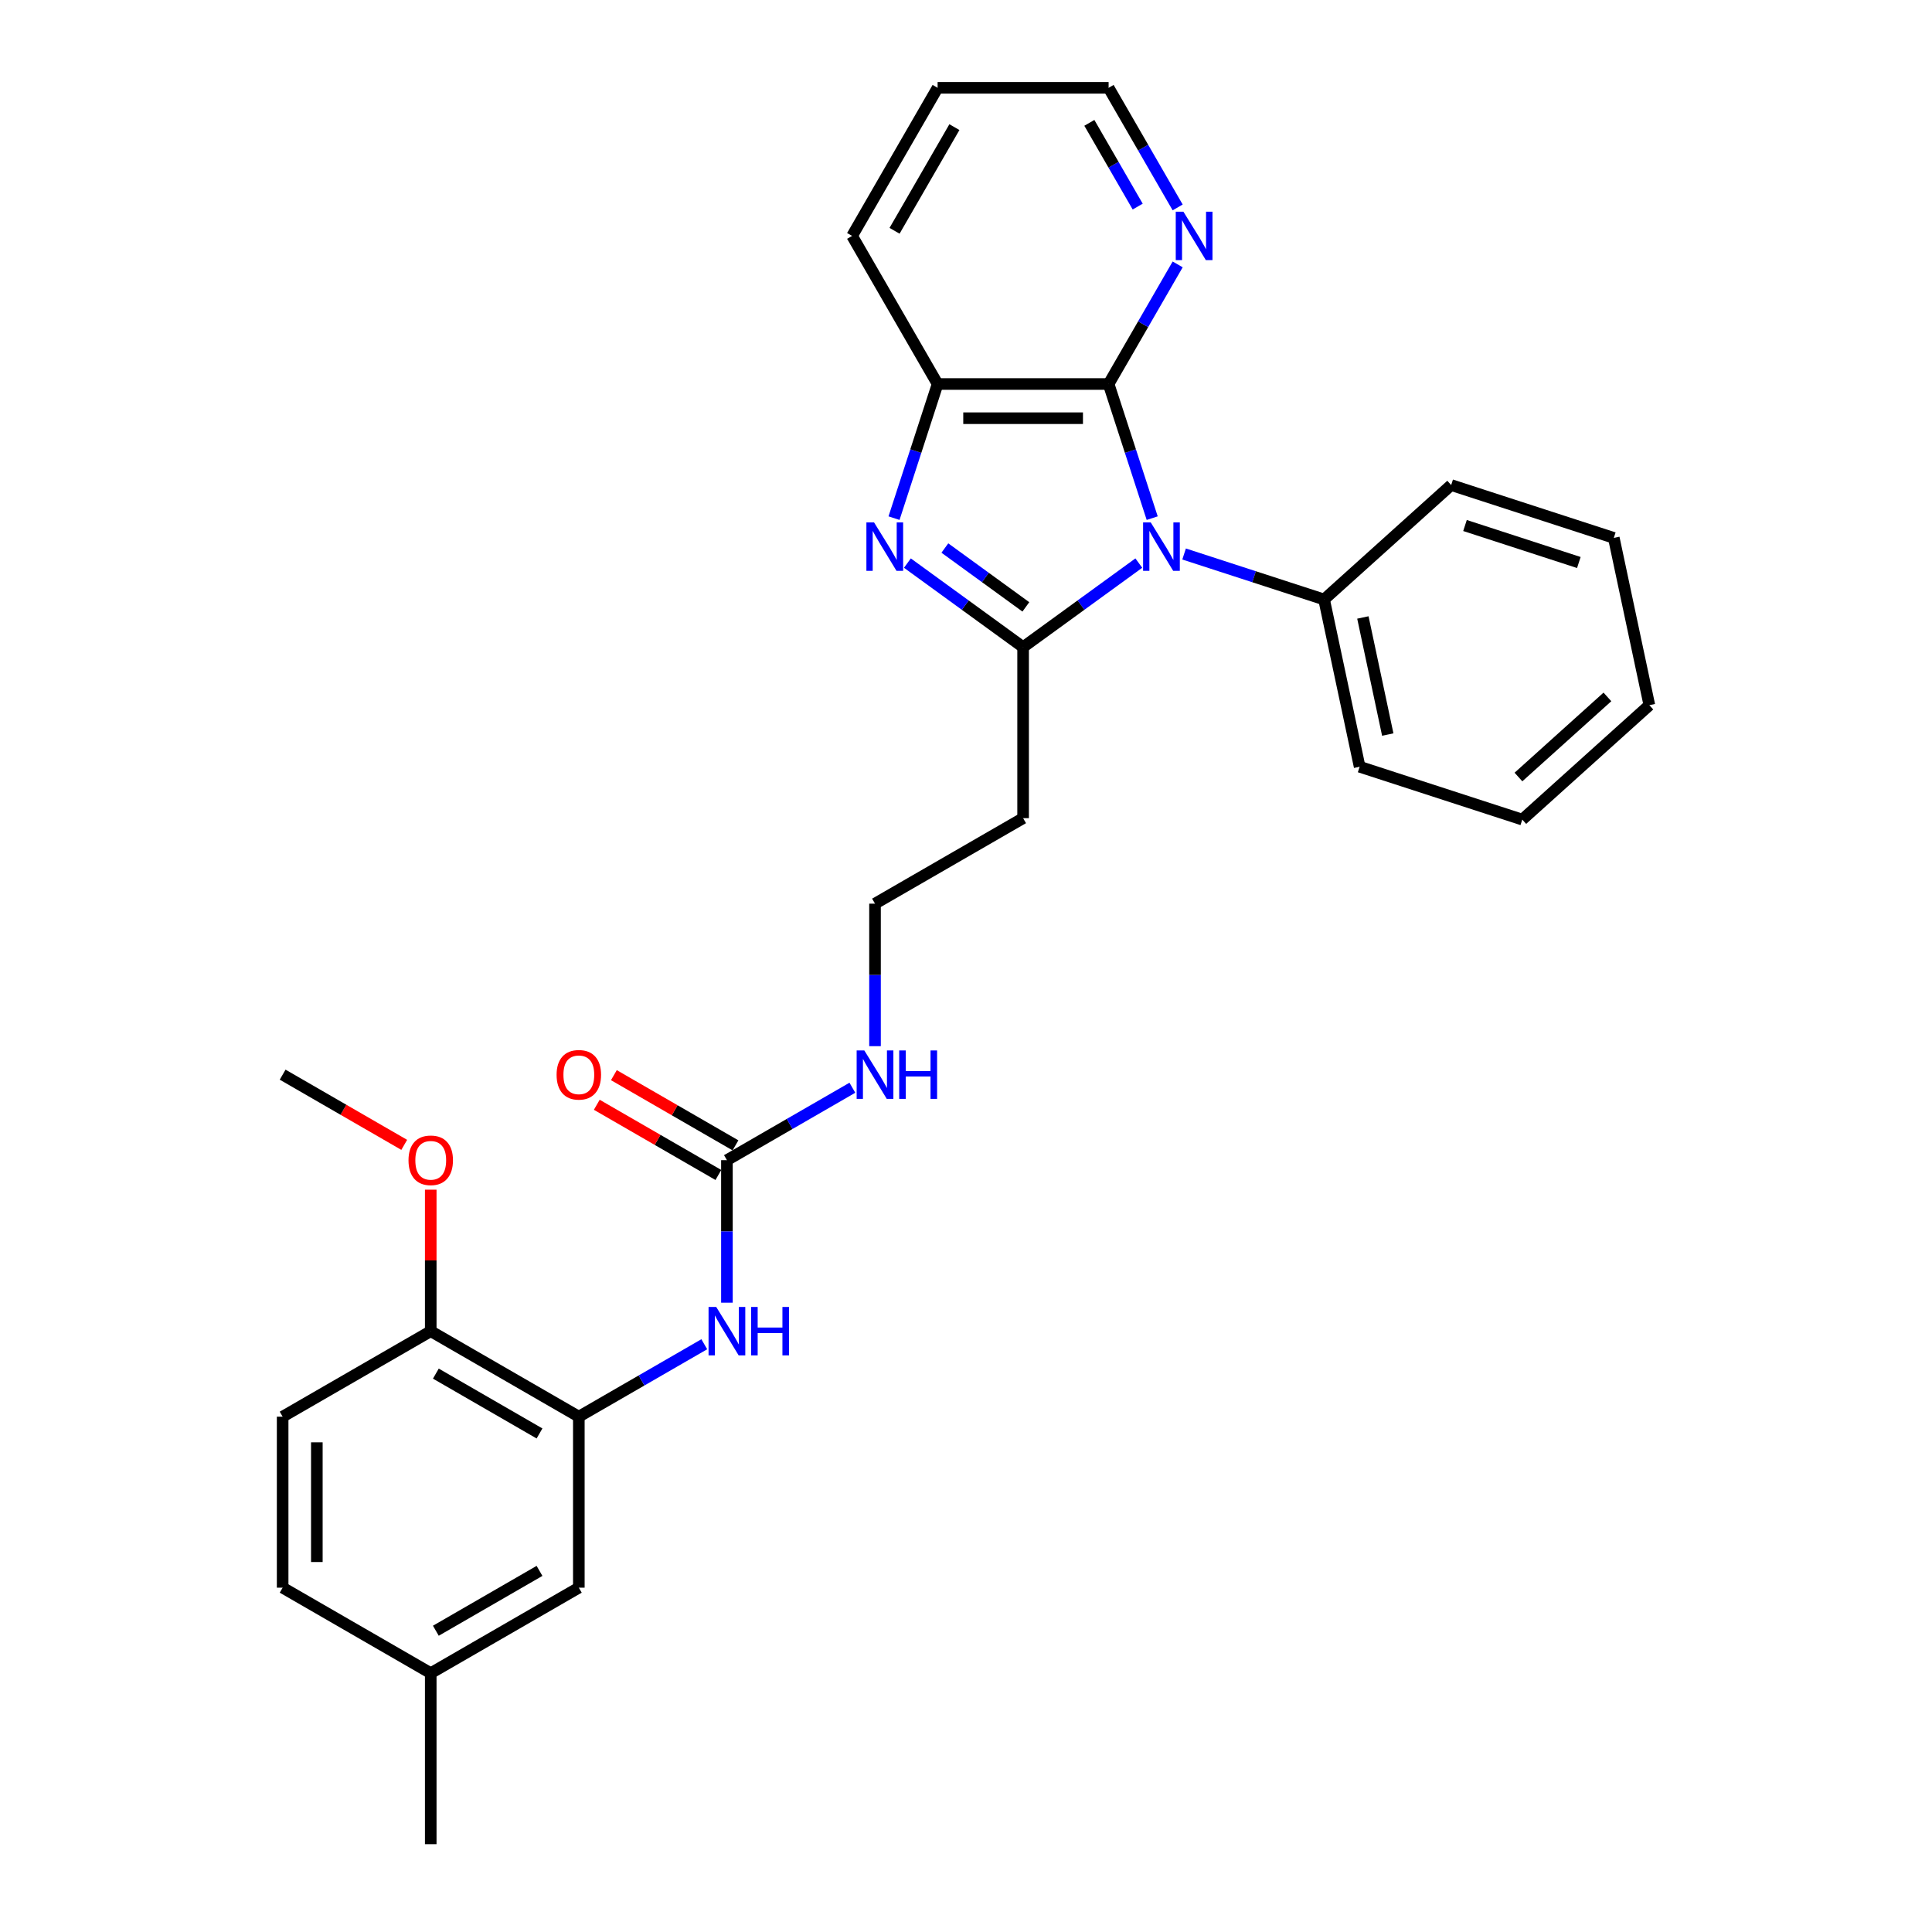 <?xml version='1.0' encoding='iso-8859-1'?>
<svg version='1.1' baseProfile='full'
              xmlns='http://www.w3.org/2000/svg'
                      xmlns:rdkit='http://www.rdkit.org/xml'
                      xmlns:xlink='http://www.w3.org/1999/xlink'
                  xml:space='preserve'
width='1000px' height='1000px' viewBox='0 0 1000 1000'>
<!-- END OF HEADER -->
<rect style='opacity:1.0;fill:#FFFFFF;stroke:none' width='1000' height='1000' x='0' y='0'> </rect>
<path class='bond-0' d='M 589.448,291.454 L 559.504,313.21' style='fill:none;fill-rule:evenodd;stroke:#0000FF;stroke-width:6px;stroke-linecap:butt;stroke-linejoin:miter;stroke-opacity:1' />
<path class='bond-0' d='M 559.504,313.21 L 529.56,334.966' style='fill:none;fill-rule:evenodd;stroke:#000000;stroke-width:6px;stroke-linecap:butt;stroke-linejoin:miter;stroke-opacity:1' />
<path class='bond-2' d='M 596.376,268.194 L 585.096,233.477' style='fill:none;fill-rule:evenodd;stroke:#0000FF;stroke-width:6px;stroke-linecap:butt;stroke-linejoin:miter;stroke-opacity:1' />
<path class='bond-2' d='M 585.096,233.477 L 573.816,198.761' style='fill:none;fill-rule:evenodd;stroke:#000000;stroke-width:6px;stroke-linecap:butt;stroke-linejoin:miter;stroke-opacity:1' />
<path class='bond-9' d='M 612.886,286.748 L 649.116,298.52' style='fill:none;fill-rule:evenodd;stroke:#0000FF;stroke-width:6px;stroke-linecap:butt;stroke-linejoin:miter;stroke-opacity:1' />
<path class='bond-9' d='M 649.116,298.52 L 685.347,310.292' style='fill:none;fill-rule:evenodd;stroke:#000000;stroke-width:6px;stroke-linecap:butt;stroke-linejoin:miter;stroke-opacity:1' />
<path class='bond-1' d='M 529.56,334.966 L 499.616,313.21' style='fill:none;fill-rule:evenodd;stroke:#000000;stroke-width:6px;stroke-linecap:butt;stroke-linejoin:miter;stroke-opacity:1' />
<path class='bond-1' d='M 499.616,313.21 L 469.672,291.454' style='fill:none;fill-rule:evenodd;stroke:#0000FF;stroke-width:6px;stroke-linecap:butt;stroke-linejoin:miter;stroke-opacity:1' />
<path class='bond-1' d='M 530.982,314.118 L 510.021,298.889' style='fill:none;fill-rule:evenodd;stroke:#000000;stroke-width:6px;stroke-linecap:butt;stroke-linejoin:miter;stroke-opacity:1' />
<path class='bond-1' d='M 510.021,298.889 L 489.06,283.66' style='fill:none;fill-rule:evenodd;stroke:#0000FF;stroke-width:6px;stroke-linecap:butt;stroke-linejoin:miter;stroke-opacity:1' />
<path class='bond-8' d='M 529.56,334.966 L 529.56,423.477' style='fill:none;fill-rule:evenodd;stroke:#000000;stroke-width:6px;stroke-linecap:butt;stroke-linejoin:miter;stroke-opacity:1' />
<path class='bond-29' d='M 462.744,268.194 L 474.024,233.477' style='fill:none;fill-rule:evenodd;stroke:#0000FF;stroke-width:6px;stroke-linecap:butt;stroke-linejoin:miter;stroke-opacity:1' />
<path class='bond-29' d='M 474.024,233.477 L 485.304,198.761' style='fill:none;fill-rule:evenodd;stroke:#000000;stroke-width:6px;stroke-linecap:butt;stroke-linejoin:miter;stroke-opacity:1' />
<path class='bond-3' d='M 573.816,198.761 L 485.304,198.761' style='fill:none;fill-rule:evenodd;stroke:#000000;stroke-width:6px;stroke-linecap:butt;stroke-linejoin:miter;stroke-opacity:1' />
<path class='bond-3' d='M 560.539,216.463 L 498.581,216.463' style='fill:none;fill-rule:evenodd;stroke:#000000;stroke-width:6px;stroke-linecap:butt;stroke-linejoin:miter;stroke-opacity:1' />
<path class='bond-7' d='M 573.816,198.761 L 591.687,167.807' style='fill:none;fill-rule:evenodd;stroke:#000000;stroke-width:6px;stroke-linecap:butt;stroke-linejoin:miter;stroke-opacity:1' />
<path class='bond-7' d='M 591.687,167.807 L 609.558,136.854' style='fill:none;fill-rule:evenodd;stroke:#0000FF;stroke-width:6px;stroke-linecap:butt;stroke-linejoin:miter;stroke-opacity:1' />
<path class='bond-19' d='M 485.304,198.761 L 441.049,122.108' style='fill:none;fill-rule:evenodd;stroke:#000000;stroke-width:6px;stroke-linecap:butt;stroke-linejoin:miter;stroke-opacity:1' />
<path class='bond-4' d='M 376.254,600.5 L 408.721,581.755' style='fill:none;fill-rule:evenodd;stroke:#000000;stroke-width:6px;stroke-linecap:butt;stroke-linejoin:miter;stroke-opacity:1' />
<path class='bond-4' d='M 408.721,581.755 L 441.188,563.01' style='fill:none;fill-rule:evenodd;stroke:#0000FF;stroke-width:6px;stroke-linecap:butt;stroke-linejoin:miter;stroke-opacity:1' />
<path class='bond-6' d='M 376.254,600.5 L 376.254,637.383' style='fill:none;fill-rule:evenodd;stroke:#000000;stroke-width:6px;stroke-linecap:butt;stroke-linejoin:miter;stroke-opacity:1' />
<path class='bond-6' d='M 376.254,637.383 L 376.254,674.265' style='fill:none;fill-rule:evenodd;stroke:#0000FF;stroke-width:6px;stroke-linecap:butt;stroke-linejoin:miter;stroke-opacity:1' />
<path class='bond-12' d='M 380.68,592.835 L 349.213,574.667' style='fill:none;fill-rule:evenodd;stroke:#000000;stroke-width:6px;stroke-linecap:butt;stroke-linejoin:miter;stroke-opacity:1' />
<path class='bond-12' d='M 349.213,574.667 L 317.746,556.5' style='fill:none;fill-rule:evenodd;stroke:#FF0000;stroke-width:6px;stroke-linecap:butt;stroke-linejoin:miter;stroke-opacity:1' />
<path class='bond-12' d='M 371.828,608.165 L 340.361,589.998' style='fill:none;fill-rule:evenodd;stroke:#000000;stroke-width:6px;stroke-linecap:butt;stroke-linejoin:miter;stroke-opacity:1' />
<path class='bond-12' d='M 340.361,589.998 L 308.895,571.83' style='fill:none;fill-rule:evenodd;stroke:#FF0000;stroke-width:6px;stroke-linecap:butt;stroke-linejoin:miter;stroke-opacity:1' />
<path class='bond-5' d='M 299.601,733.267 L 332.068,714.522' style='fill:none;fill-rule:evenodd;stroke:#000000;stroke-width:6px;stroke-linecap:butt;stroke-linejoin:miter;stroke-opacity:1' />
<path class='bond-5' d='M 332.068,714.522 L 364.535,695.777' style='fill:none;fill-rule:evenodd;stroke:#0000FF;stroke-width:6px;stroke-linecap:butt;stroke-linejoin:miter;stroke-opacity:1' />
<path class='bond-10' d='M 299.601,733.267 L 222.948,689.011' style='fill:none;fill-rule:evenodd;stroke:#000000;stroke-width:6px;stroke-linecap:butt;stroke-linejoin:miter;stroke-opacity:1' />
<path class='bond-10' d='M 279.252,741.959 L 225.595,710.98' style='fill:none;fill-rule:evenodd;stroke:#000000;stroke-width:6px;stroke-linecap:butt;stroke-linejoin:miter;stroke-opacity:1' />
<path class='bond-11' d='M 299.601,733.267 L 299.601,821.778' style='fill:none;fill-rule:evenodd;stroke:#000000;stroke-width:6px;stroke-linecap:butt;stroke-linejoin:miter;stroke-opacity:1' />
<path class='bond-20' d='M 609.558,107.362 L 591.687,76.408' style='fill:none;fill-rule:evenodd;stroke:#0000FF;stroke-width:6px;stroke-linecap:butt;stroke-linejoin:miter;stroke-opacity:1' />
<path class='bond-20' d='M 591.687,76.408 L 573.816,45.455' style='fill:none;fill-rule:evenodd;stroke:#000000;stroke-width:6px;stroke-linecap:butt;stroke-linejoin:miter;stroke-opacity:1' />
<path class='bond-20' d='M 588.866,106.927 L 576.356,85.259' style='fill:none;fill-rule:evenodd;stroke:#0000FF;stroke-width:6px;stroke-linecap:butt;stroke-linejoin:miter;stroke-opacity:1' />
<path class='bond-20' d='M 576.356,85.259 L 563.847,63.592' style='fill:none;fill-rule:evenodd;stroke:#000000;stroke-width:6px;stroke-linecap:butt;stroke-linejoin:miter;stroke-opacity:1' />
<path class='bond-15' d='M 529.56,423.477 L 452.907,467.733' style='fill:none;fill-rule:evenodd;stroke:#000000;stroke-width:6px;stroke-linecap:butt;stroke-linejoin:miter;stroke-opacity:1' />
<path class='bond-21' d='M 685.347,310.292 L 703.749,396.869' style='fill:none;fill-rule:evenodd;stroke:#000000;stroke-width:6px;stroke-linecap:butt;stroke-linejoin:miter;stroke-opacity:1' />
<path class='bond-21' d='M 705.423,319.598 L 718.304,380.202' style='fill:none;fill-rule:evenodd;stroke:#000000;stroke-width:6px;stroke-linecap:butt;stroke-linejoin:miter;stroke-opacity:1' />
<path class='bond-22' d='M 685.347,310.292 L 751.123,251.066' style='fill:none;fill-rule:evenodd;stroke:#000000;stroke-width:6px;stroke-linecap:butt;stroke-linejoin:miter;stroke-opacity:1' />
<path class='bond-14' d='M 222.948,689.011 L 146.295,733.267' style='fill:none;fill-rule:evenodd;stroke:#000000;stroke-width:6px;stroke-linecap:butt;stroke-linejoin:miter;stroke-opacity:1' />
<path class='bond-18' d='M 222.948,689.011 L 222.948,652.394' style='fill:none;fill-rule:evenodd;stroke:#000000;stroke-width:6px;stroke-linecap:butt;stroke-linejoin:miter;stroke-opacity:1' />
<path class='bond-18' d='M 222.948,652.394 L 222.948,615.777' style='fill:none;fill-rule:evenodd;stroke:#FF0000;stroke-width:6px;stroke-linecap:butt;stroke-linejoin:miter;stroke-opacity:1' />
<path class='bond-16' d='M 299.601,821.778 L 222.948,866.034' style='fill:none;fill-rule:evenodd;stroke:#000000;stroke-width:6px;stroke-linecap:butt;stroke-linejoin:miter;stroke-opacity:1' />
<path class='bond-16' d='M 279.252,813.086 L 225.595,844.065' style='fill:none;fill-rule:evenodd;stroke:#000000;stroke-width:6px;stroke-linecap:butt;stroke-linejoin:miter;stroke-opacity:1' />
<path class='bond-13' d='M 452.907,541.498 L 452.907,504.616' style='fill:none;fill-rule:evenodd;stroke:#0000FF;stroke-width:6px;stroke-linecap:butt;stroke-linejoin:miter;stroke-opacity:1' />
<path class='bond-13' d='M 452.907,504.616 L 452.907,467.733' style='fill:none;fill-rule:evenodd;stroke:#000000;stroke-width:6px;stroke-linecap:butt;stroke-linejoin:miter;stroke-opacity:1' />
<path class='bond-32' d='M 146.295,733.267 L 146.295,821.778' style='fill:none;fill-rule:evenodd;stroke:#000000;stroke-width:6px;stroke-linecap:butt;stroke-linejoin:miter;stroke-opacity:1' />
<path class='bond-32' d='M 163.997,746.544 L 163.997,808.502' style='fill:none;fill-rule:evenodd;stroke:#000000;stroke-width:6px;stroke-linecap:butt;stroke-linejoin:miter;stroke-opacity:1' />
<path class='bond-17' d='M 222.948,866.034 L 146.295,821.778' style='fill:none;fill-rule:evenodd;stroke:#000000;stroke-width:6px;stroke-linecap:butt;stroke-linejoin:miter;stroke-opacity:1' />
<path class='bond-23' d='M 222.948,866.034 L 222.948,954.545' style='fill:none;fill-rule:evenodd;stroke:#000000;stroke-width:6px;stroke-linecap:butt;stroke-linejoin:miter;stroke-opacity:1' />
<path class='bond-24' d='M 209.228,592.579 L 177.762,574.412' style='fill:none;fill-rule:evenodd;stroke:#FF0000;stroke-width:6px;stroke-linecap:butt;stroke-linejoin:miter;stroke-opacity:1' />
<path class='bond-24' d='M 177.762,574.412 L 146.295,556.244' style='fill:none;fill-rule:evenodd;stroke:#000000;stroke-width:6px;stroke-linecap:butt;stroke-linejoin:miter;stroke-opacity:1' />
<path class='bond-31' d='M 441.049,122.108 L 485.304,45.455' style='fill:none;fill-rule:evenodd;stroke:#000000;stroke-width:6px;stroke-linecap:butt;stroke-linejoin:miter;stroke-opacity:1' />
<path class='bond-31' d='M 463.018,119.461 L 493.997,65.804' style='fill:none;fill-rule:evenodd;stroke:#000000;stroke-width:6px;stroke-linecap:butt;stroke-linejoin:miter;stroke-opacity:1' />
<path class='bond-25' d='M 573.816,45.455 L 485.304,45.455' style='fill:none;fill-rule:evenodd;stroke:#000000;stroke-width:6px;stroke-linecap:butt;stroke-linejoin:miter;stroke-opacity:1' />
<path class='bond-27' d='M 703.749,396.869 L 787.929,424.22' style='fill:none;fill-rule:evenodd;stroke:#000000;stroke-width:6px;stroke-linecap:butt;stroke-linejoin:miter;stroke-opacity:1' />
<path class='bond-26' d='M 751.123,251.066 L 835.303,278.417' style='fill:none;fill-rule:evenodd;stroke:#000000;stroke-width:6px;stroke-linecap:butt;stroke-linejoin:miter;stroke-opacity:1' />
<path class='bond-26' d='M 758.28,272.005 L 817.206,291.151' style='fill:none;fill-rule:evenodd;stroke:#000000;stroke-width:6px;stroke-linecap:butt;stroke-linejoin:miter;stroke-opacity:1' />
<path class='bond-28' d='M 835.303,278.417 L 853.705,364.995' style='fill:none;fill-rule:evenodd;stroke:#000000;stroke-width:6px;stroke-linecap:butt;stroke-linejoin:miter;stroke-opacity:1' />
<path class='bond-30' d='M 787.929,424.22 L 853.705,364.995' style='fill:none;fill-rule:evenodd;stroke:#000000;stroke-width:6px;stroke-linecap:butt;stroke-linejoin:miter;stroke-opacity:1' />
<path class='bond-30' d='M 785.95,402.181 L 831.994,360.723' style='fill:none;fill-rule:evenodd;stroke:#000000;stroke-width:6px;stroke-linecap:butt;stroke-linejoin:miter;stroke-opacity:1' />
<path  class='atom-0' d='M 595.627 270.407
L 603.84 283.684
Q 604.655 284.994, 605.965 287.366
Q 607.275 289.738, 607.345 289.879
L 607.345 270.407
L 610.674 270.407
L 610.674 295.473
L 607.239 295.473
L 598.424 280.957
Q 597.397 279.258, 596.299 277.311
Q 595.237 275.364, 594.918 274.762
L 594.918 295.473
L 591.661 295.473
L 591.661 270.407
L 595.627 270.407
' fill='#0000FF'/>
<path  class='atom-2' d='M 452.412 270.407
L 460.626 283.684
Q 461.44 284.994, 462.75 287.366
Q 464.06 289.738, 464.131 289.879
L 464.131 270.407
L 467.459 270.407
L 467.459 295.473
L 464.025 295.473
L 455.209 280.957
Q 454.182 279.258, 453.085 277.311
Q 452.023 275.364, 451.704 274.762
L 451.704 295.473
L 448.447 295.473
L 448.447 270.407
L 452.412 270.407
' fill='#0000FF'/>
<path  class='atom-7' d='M 370.713 676.478
L 378.927 689.755
Q 379.741 691.065, 381.051 693.437
Q 382.361 695.809, 382.432 695.951
L 382.432 676.478
L 385.76 676.478
L 385.76 701.545
L 382.326 701.545
L 373.51 687.029
Q 372.483 685.329, 371.386 683.382
Q 370.324 681.435, 370.005 680.833
L 370.005 701.545
L 366.748 701.545
L 366.748 676.478
L 370.713 676.478
' fill='#0000FF'/>
<path  class='atom-7' d='M 388.769 676.478
L 392.168 676.478
L 392.168 687.135
L 404.985 687.135
L 404.985 676.478
L 408.384 676.478
L 408.384 701.545
L 404.985 701.545
L 404.985 689.967
L 392.168 689.967
L 392.168 701.545
L 388.769 701.545
L 388.769 676.478
' fill='#0000FF'/>
<path  class='atom-8' d='M 612.531 109.574
L 620.745 122.851
Q 621.559 124.161, 622.869 126.533
Q 624.179 128.905, 624.25 129.047
L 624.25 109.574
L 627.578 109.574
L 627.578 134.641
L 624.143 134.641
L 615.328 120.125
Q 614.301 118.426, 613.203 116.478
Q 612.141 114.531, 611.823 113.929
L 611.823 134.641
L 608.565 134.641
L 608.565 109.574
L 612.531 109.574
' fill='#0000FF'/>
<path  class='atom-13' d='M 288.094 556.315
Q 288.094 550.296, 291.068 546.933
Q 294.042 543.569, 299.601 543.569
Q 305.159 543.569, 308.133 546.933
Q 311.107 550.296, 311.107 556.315
Q 311.107 562.405, 308.098 565.874
Q 305.089 569.309, 299.601 569.309
Q 294.078 569.309, 291.068 565.874
Q 288.094 562.44, 288.094 556.315
M 299.601 566.476
Q 303.425 566.476, 305.478 563.927
Q 307.567 561.342, 307.567 556.315
Q 307.567 551.394, 305.478 548.915
Q 303.425 546.402, 299.601 546.402
Q 295.777 546.402, 293.688 548.88
Q 291.635 551.358, 291.635 556.315
Q 291.635 561.378, 293.688 563.927
Q 295.777 566.476, 299.601 566.476
' fill='#FF0000'/>
<path  class='atom-14' d='M 447.366 543.711
L 455.58 556.988
Q 456.394 558.298, 457.704 560.67
Q 459.014 563.042, 459.085 563.184
L 459.085 543.711
L 462.413 543.711
L 462.413 568.777
L 458.979 568.777
L 450.163 554.262
Q 449.136 552.562, 448.039 550.615
Q 446.977 548.668, 446.658 548.066
L 446.658 568.777
L 443.401 568.777
L 443.401 543.711
L 447.366 543.711
' fill='#0000FF'/>
<path  class='atom-14' d='M 465.423 543.711
L 468.821 543.711
L 468.821 554.368
L 481.638 554.368
L 481.638 543.711
L 485.037 543.711
L 485.037 568.777
L 481.638 568.777
L 481.638 557.2
L 468.821 557.2
L 468.821 568.777
L 465.423 568.777
L 465.423 543.711
' fill='#0000FF'/>
<path  class='atom-19' d='M 211.441 600.571
Q 211.441 594.552, 214.415 591.189
Q 217.389 587.825, 222.948 587.825
Q 228.506 587.825, 231.48 591.189
Q 234.454 594.552, 234.454 600.571
Q 234.454 606.66, 231.445 610.13
Q 228.435 613.564, 222.948 613.564
Q 217.425 613.564, 214.415 610.13
Q 211.441 606.696, 211.441 600.571
M 222.948 610.732
Q 226.771 610.732, 228.825 608.183
Q 230.914 605.598, 230.914 600.571
Q 230.914 595.649, 228.825 593.171
Q 226.771 590.657, 222.948 590.657
Q 219.124 590.657, 217.035 593.136
Q 214.982 595.614, 214.982 600.571
Q 214.982 605.634, 217.035 608.183
Q 219.124 610.732, 222.948 610.732
' fill='#FF0000'/>
</svg>

